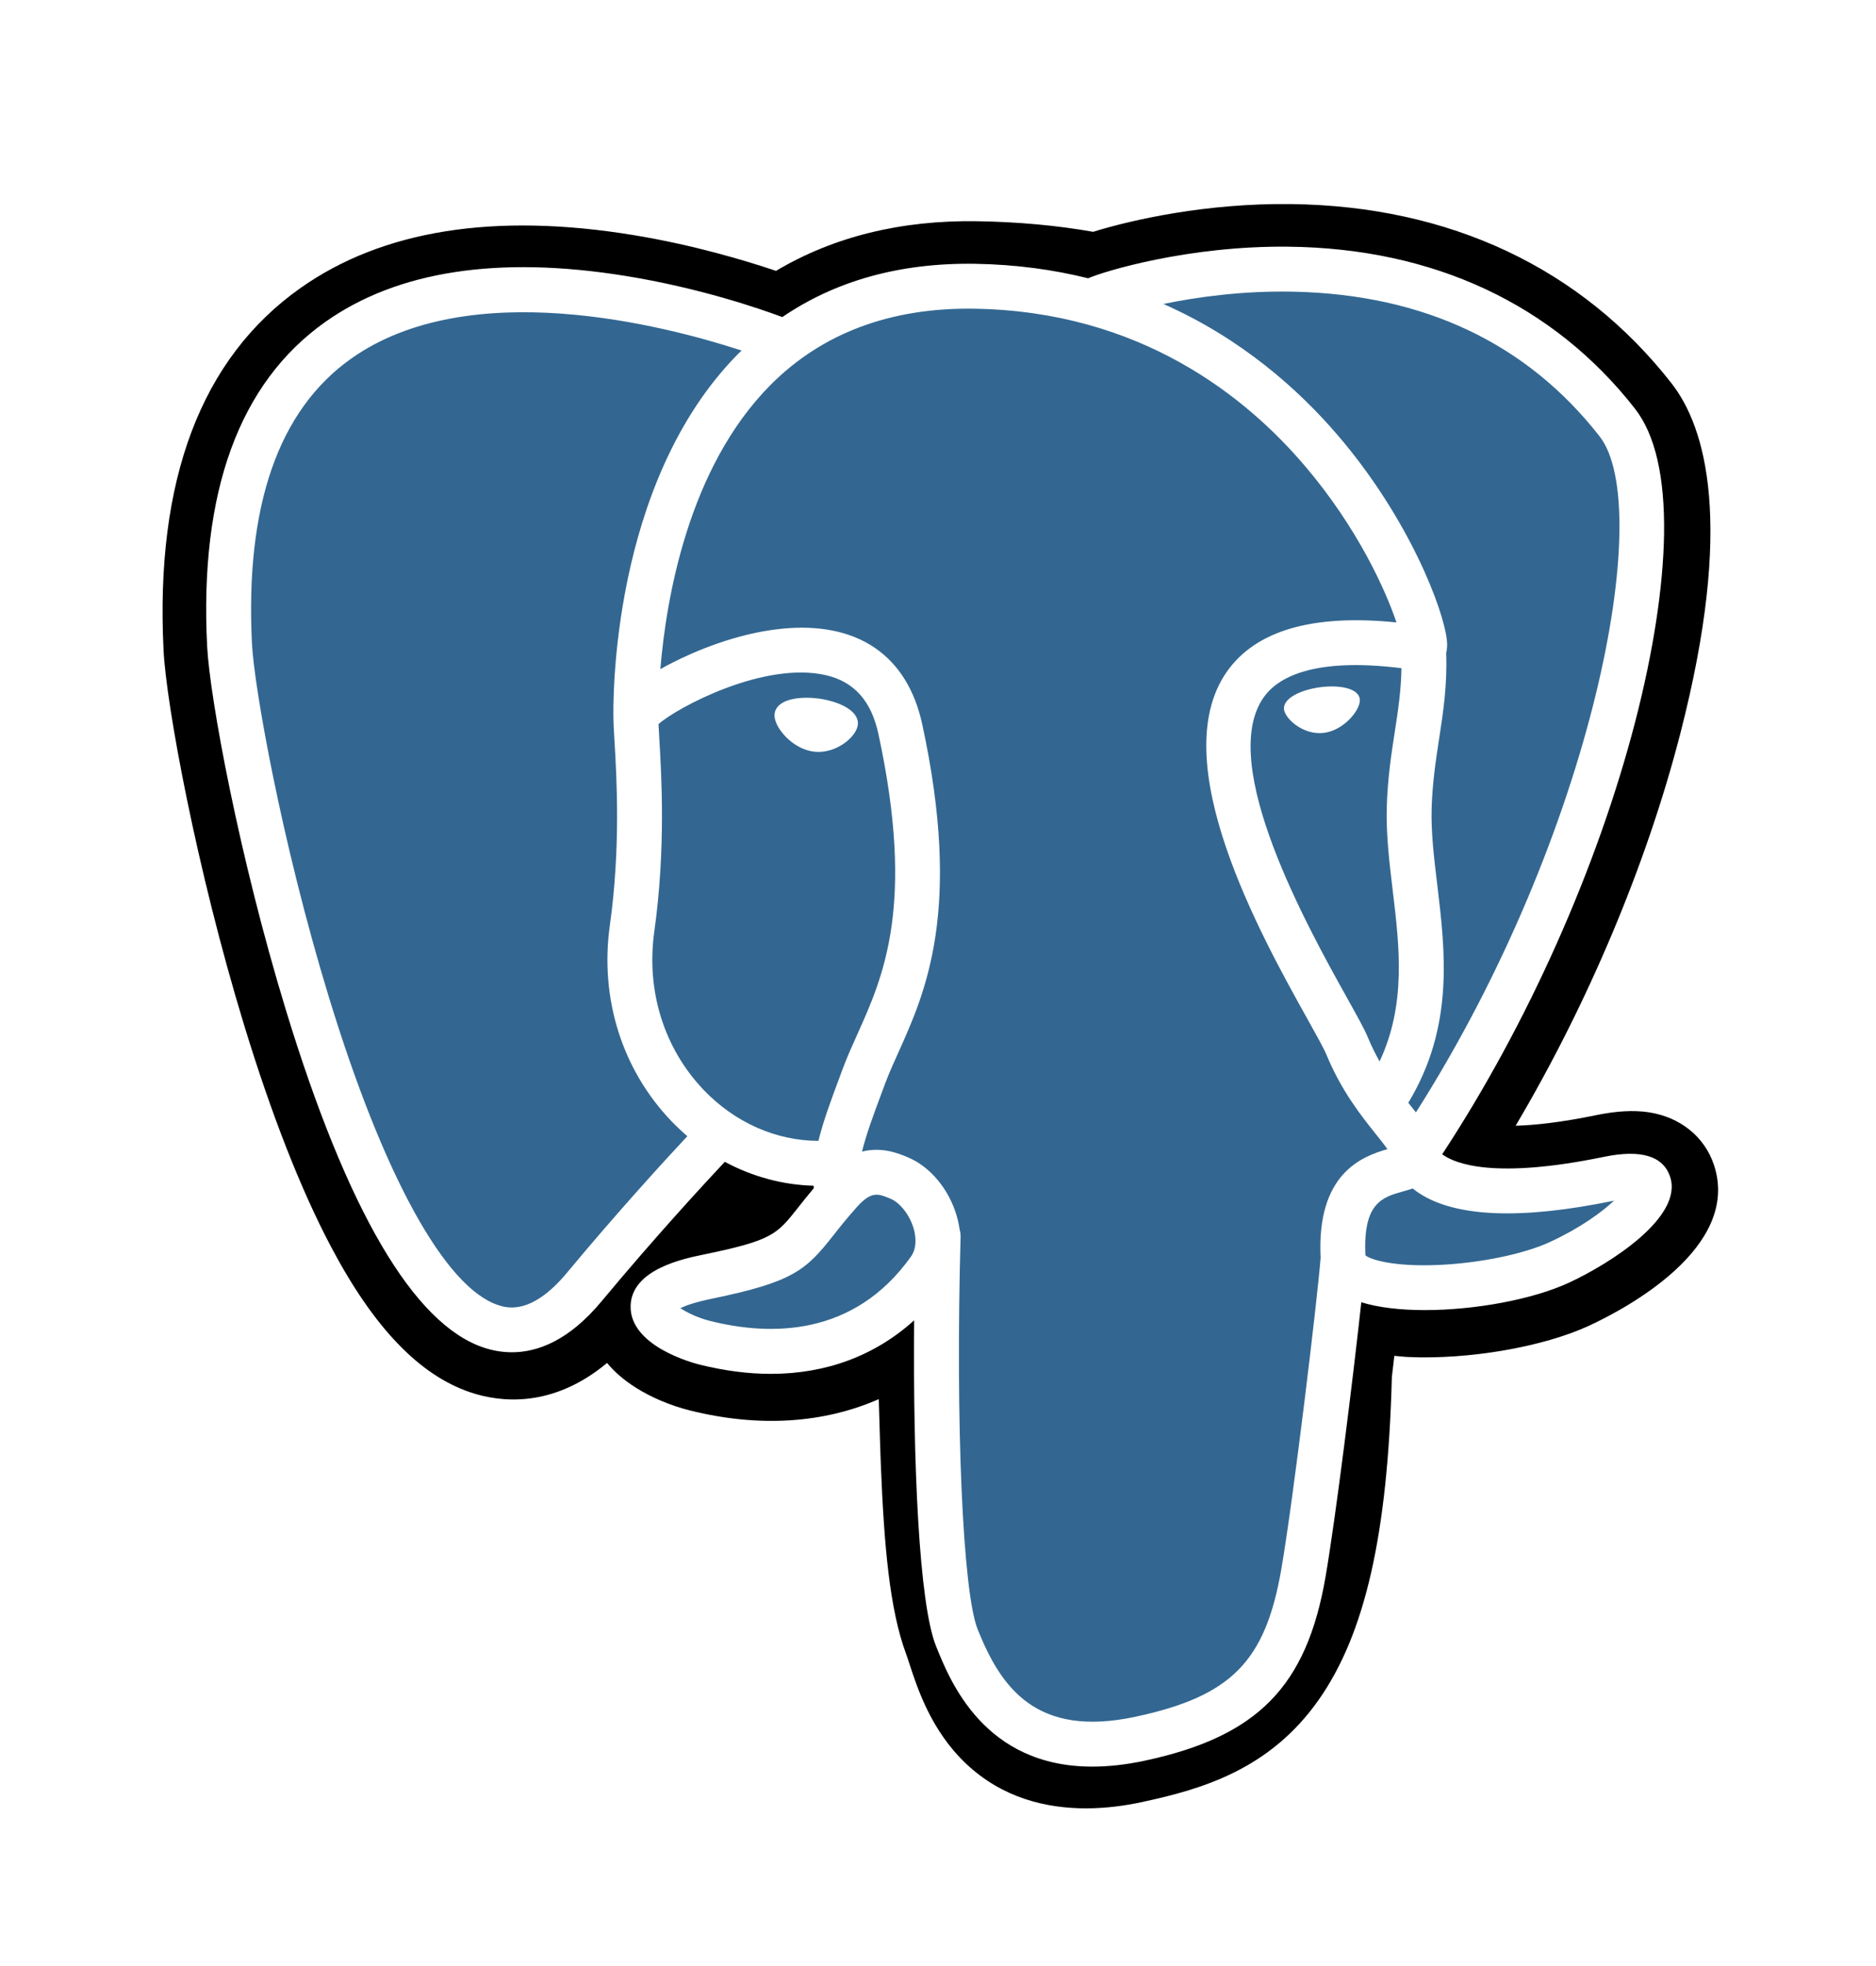 <svg width="42" height="44" viewBox="0 0 42 44" fill="none" xmlns="http://www.w3.org/2000/svg">
<g clip-path="url(#clip0_631_793)" filter="url(#filter0_d_631_793)">
<path d="M38.373 22.074C38.163 21.44 37.615 20.998 36.906 20.892C36.572 20.843 36.189 20.864 35.736 20.957C34.946 21.12 34.36 21.182 33.932 21.194C35.546 18.469 36.859 15.361 37.614 12.436C38.836 7.706 38.183 5.551 37.42 4.576C35.401 1.996 32.455 0.61 28.901 0.567C27.006 0.544 25.341 0.919 24.473 1.188C23.665 1.045 22.796 0.966 21.883 0.951C20.174 0.924 18.663 1.296 17.373 2.062C16.658 1.821 15.511 1.48 14.187 1.262C11.072 0.751 8.562 1.15 6.726 2.447C4.502 4.017 3.471 6.746 3.662 10.558C3.722 11.768 4.399 15.45 5.465 18.941C6.078 20.948 6.731 22.615 7.407 23.895C8.365 25.711 9.39 26.78 10.541 27.164C11.186 27.379 12.358 27.53 13.591 26.503C13.748 26.692 13.956 26.88 14.233 27.055C14.584 27.277 15.014 27.458 15.443 27.565C16.989 27.952 18.438 27.855 19.674 27.313C19.681 27.533 19.687 27.743 19.692 27.924C19.701 28.218 19.709 28.507 19.72 28.776C19.793 30.6 19.917 32.018 20.284 33.01C20.305 33.065 20.332 33.148 20.36 33.236C20.544 33.798 20.851 34.738 21.631 35.474C22.439 36.237 23.416 36.471 24.311 36.471C24.76 36.471 25.188 36.412 25.564 36.331C26.903 36.044 28.424 35.607 29.524 34.041C30.564 32.56 31.07 30.329 31.161 26.815C31.173 26.715 31.184 26.62 31.195 26.53C31.202 26.469 31.209 26.407 31.216 26.344L31.462 26.366L31.525 26.37C32.889 26.432 34.556 26.143 35.581 25.667C36.39 25.292 38.983 23.922 38.373 22.074Z" fill="black"/>
<path d="M36.041 22.432C31.986 23.268 31.707 21.895 31.707 21.895C35.989 15.542 37.779 7.477 36.234 5.503C32.02 0.119 24.726 2.665 24.604 2.731L24.565 2.738C23.763 2.572 22.867 2.473 21.859 2.456C20.024 2.426 18.632 2.937 17.576 3.738C17.576 3.738 4.563 -1.623 5.168 10.481C5.297 13.056 8.858 29.963 13.107 24.857C14.659 22.989 16.16 21.41 16.16 21.41C16.905 21.905 17.797 22.158 18.732 22.067L18.805 22.005C18.782 22.237 18.793 22.464 18.834 22.732C17.739 23.955 18.061 24.17 15.873 24.62C13.66 25.076 14.96 25.889 15.809 26.101C16.838 26.358 19.22 26.723 20.829 24.471L20.765 24.727C21.194 25.071 21.495 26.962 21.444 28.675C21.394 30.389 21.36 31.566 21.698 32.485C22.036 33.404 22.373 35.472 25.249 34.856C27.652 34.341 28.897 33.006 29.071 30.78C29.194 29.197 29.472 29.431 29.489 28.016L29.712 27.346C29.97 25.201 29.753 24.509 31.234 24.831L31.594 24.863C32.684 24.912 34.11 24.687 34.947 24.298C36.749 23.462 37.819 22.065 36.041 22.432H36.041Z" fill="#336791"/>
<path d="M18.338 11.635C17.972 11.585 17.641 11.632 17.474 11.758C17.38 11.83 17.35 11.912 17.343 11.969C17.322 12.12 17.427 12.287 17.492 12.372C17.675 12.616 17.944 12.783 18.209 12.82C18.247 12.825 18.286 12.828 18.324 12.828C18.766 12.828 19.169 12.483 19.204 12.229C19.248 11.91 18.786 11.698 18.338 11.635Z" fill="white"/>
<path d="M30.443 11.644C30.409 11.394 29.964 11.323 29.542 11.382C29.121 11.44 28.713 11.63 28.747 11.881C28.774 12.075 29.126 12.408 29.542 12.407C29.577 12.407 29.612 12.405 29.648 12.4C29.926 12.362 30.129 12.185 30.226 12.084C30.374 11.929 30.459 11.756 30.443 11.644Z" fill="white"/>
<path d="M37.391 22.338C37.236 21.87 36.739 21.72 35.911 21.89C33.456 22.397 32.577 22.046 32.288 21.833C34.197 18.926 35.767 15.412 36.614 12.133C37.015 10.58 37.236 9.137 37.255 7.962C37.275 6.671 37.055 5.723 36.602 5.144C34.774 2.808 32.092 1.556 28.845 1.521C26.613 1.496 24.727 2.068 24.361 2.228C23.591 2.037 22.752 1.919 21.838 1.904C20.163 1.877 18.714 2.278 17.515 3.096C16.994 2.902 15.648 2.44 14.002 2.175C11.156 1.716 8.894 2.064 7.28 3.207C5.354 4.572 4.465 7.011 4.637 10.456C4.695 11.615 5.356 15.182 6.398 18.597C7.77 23.092 9.262 25.637 10.831 26.16C11.014 26.221 11.226 26.264 11.46 26.264C12.032 26.264 12.734 26.006 13.464 25.128C14.677 23.669 15.81 22.446 16.227 22.002C16.844 22.333 17.522 22.518 18.215 22.537C18.216 22.555 18.218 22.573 18.22 22.591C18.081 22.756 17.967 22.9 17.869 23.024C17.389 23.633 17.289 23.76 15.743 24.079C15.303 24.169 14.135 24.41 14.118 25.229C14.1 26.123 15.499 26.499 15.658 26.539C16.214 26.678 16.749 26.747 17.259 26.747C18.501 26.747 19.593 26.338 20.466 25.549C20.439 28.738 20.572 31.881 20.955 32.838C21.269 33.622 22.035 35.537 24.455 35.537C24.81 35.537 25.201 35.496 25.631 35.404C28.156 34.862 29.253 33.746 29.677 31.285C29.904 29.97 30.294 26.829 30.477 25.145C30.864 25.265 31.362 25.32 31.9 25.32C33.023 25.32 34.318 25.082 35.13 24.705C36.043 24.281 37.689 23.241 37.391 22.338ZM31.376 10.954C31.368 11.451 31.3 11.903 31.227 12.374C31.149 12.881 31.068 13.405 31.048 14.041C31.028 14.66 31.105 15.304 31.18 15.926C31.331 17.183 31.486 18.478 30.886 19.755C30.793 19.589 30.703 19.409 30.62 19.208C30.545 19.028 30.383 18.737 30.159 18.335C29.287 16.77 27.243 13.106 28.289 11.61C28.601 11.165 29.391 10.708 31.376 10.954ZM28.97 2.528C31.88 2.593 34.181 3.681 35.81 5.763C37.06 7.36 35.684 14.626 31.7 20.895C31.661 20.845 31.621 20.795 31.579 20.743C31.563 20.722 31.546 20.701 31.529 20.68C32.558 18.98 32.357 17.298 32.178 15.806C32.104 15.194 32.035 14.616 32.052 14.073C32.071 13.498 32.147 13.004 32.22 12.527C32.311 11.939 32.403 11.33 32.377 10.613C32.396 10.538 32.404 10.449 32.394 10.343C32.329 9.655 31.544 7.596 29.943 5.733C29.067 4.713 27.79 3.573 26.047 2.803C26.797 2.648 27.822 2.503 28.97 2.528ZM12.692 24.486C11.887 25.453 11.332 25.268 11.149 25.207C9.958 24.81 8.577 22.294 7.359 18.303C6.305 14.851 5.69 11.379 5.641 10.406C5.487 7.327 6.233 5.181 7.859 4.028C10.505 2.152 14.855 3.275 16.603 3.845C16.578 3.869 16.552 3.893 16.527 3.918C13.659 6.815 13.727 11.764 13.734 12.067C13.734 12.184 13.743 12.349 13.757 12.576C13.806 13.409 13.898 14.958 13.653 16.713C13.425 18.343 13.927 19.939 15.031 21.091C15.146 21.21 15.265 21.322 15.388 21.428C14.897 21.954 13.829 23.118 12.692 24.486ZM15.757 20.396C14.867 19.467 14.463 18.175 14.648 16.852C14.907 14.998 14.811 13.384 14.76 12.517C14.753 12.395 14.746 12.289 14.743 12.205C15.162 11.834 17.104 10.793 18.488 11.11C19.121 11.255 19.506 11.685 19.666 12.426C20.494 16.258 19.775 17.855 19.198 19.139C19.079 19.403 18.966 19.653 18.87 19.912L18.796 20.111C18.607 20.617 18.432 21.087 18.323 21.533C17.377 21.53 16.457 21.126 15.757 20.396ZM15.902 25.564C15.626 25.495 15.377 25.375 15.232 25.276C15.354 25.218 15.57 25.14 15.946 25.063C17.765 24.689 18.046 24.424 18.659 23.645C18.799 23.467 18.959 23.265 19.18 23.018L19.18 23.018C19.509 22.65 19.659 22.712 19.932 22.825C20.153 22.917 20.368 23.194 20.456 23.498C20.497 23.642 20.543 23.916 20.391 24.128C19.11 25.922 17.243 25.899 15.902 25.564ZM25.42 34.421C23.195 34.898 22.407 33.763 21.888 32.465C21.553 31.627 21.389 27.849 21.506 23.677C21.507 23.621 21.499 23.567 21.484 23.517C21.471 23.42 21.45 23.321 21.422 23.222C21.248 22.615 20.825 22.107 20.317 21.897C20.115 21.813 19.744 21.66 19.299 21.773C19.394 21.382 19.559 20.941 19.737 20.463L19.812 20.261C19.896 20.035 20.002 19.8 20.114 19.551C20.719 18.208 21.546 16.369 20.648 12.213C20.311 10.657 19.188 9.897 17.484 10.073C16.462 10.179 15.528 10.591 15.062 10.827C14.962 10.878 14.87 10.927 14.784 10.975C14.914 9.407 15.406 6.476 17.244 4.622C18.402 3.454 19.944 2.878 21.822 2.909C25.523 2.97 27.896 4.869 29.235 6.452C30.389 7.815 31.014 9.189 31.264 9.93C29.388 9.739 28.113 10.11 27.466 11.034C26.059 13.045 28.235 16.949 29.282 18.825C29.473 19.168 29.639 19.465 29.691 19.592C30.032 20.417 30.473 20.968 30.794 21.371C30.893 21.494 30.989 21.614 31.062 21.718C30.494 21.882 29.473 22.26 29.566 24.152C29.491 25.101 28.958 29.544 28.687 31.114C28.329 33.188 27.566 33.961 25.42 34.421ZM34.707 23.793C34.126 24.063 33.154 24.265 32.23 24.309C31.21 24.356 30.691 24.194 30.569 24.095C30.512 22.916 30.951 22.793 31.415 22.663C31.488 22.642 31.559 22.622 31.628 22.598C31.67 22.633 31.717 22.667 31.768 22.701C32.588 23.242 34.05 23.3 36.115 22.875C36.122 22.873 36.13 22.871 36.137 22.87C35.859 23.13 35.383 23.48 34.707 23.793Z" fill="white"/>
</g>
<defs>
<filter id="filter0_d_631_793" x="0.052" y="0.518" width="42" height="43" filterUnits="userSpaceOnUse" color-interpolation-filters="sRGB">
<feFlood flood-opacity="0" result="BackgroundImageFix"/>
<feColorMatrix in="SourceAlpha" type="matrix" values="0 0 0 0 0 0 0 0 0 0 0 0 0 0 0 0 0 0 127 0" result="hardAlpha"/>
<feOffset dy="4"/>
<feGaussianBlur stdDeviation="1.5"/>
<feColorMatrix type="matrix" values="0 0 0 0 0 0 0 0 0 0 0 0 0 0 0 0 0 0 0.11 0"/>
<feBlend mode="normal" in2="BackgroundImageFix" result="effect1_dropShadow_631_793"/>
<feBlend mode="normal" in="SourceGraphic" in2="effect1_dropShadow_631_793" result="shape"/>
</filter>
<clipPath id="clip0_631_793">
<rect width="36" height="36" fill="white" transform="translate(3.052 0.518)"/>
</clipPath>
</defs>
</svg>
